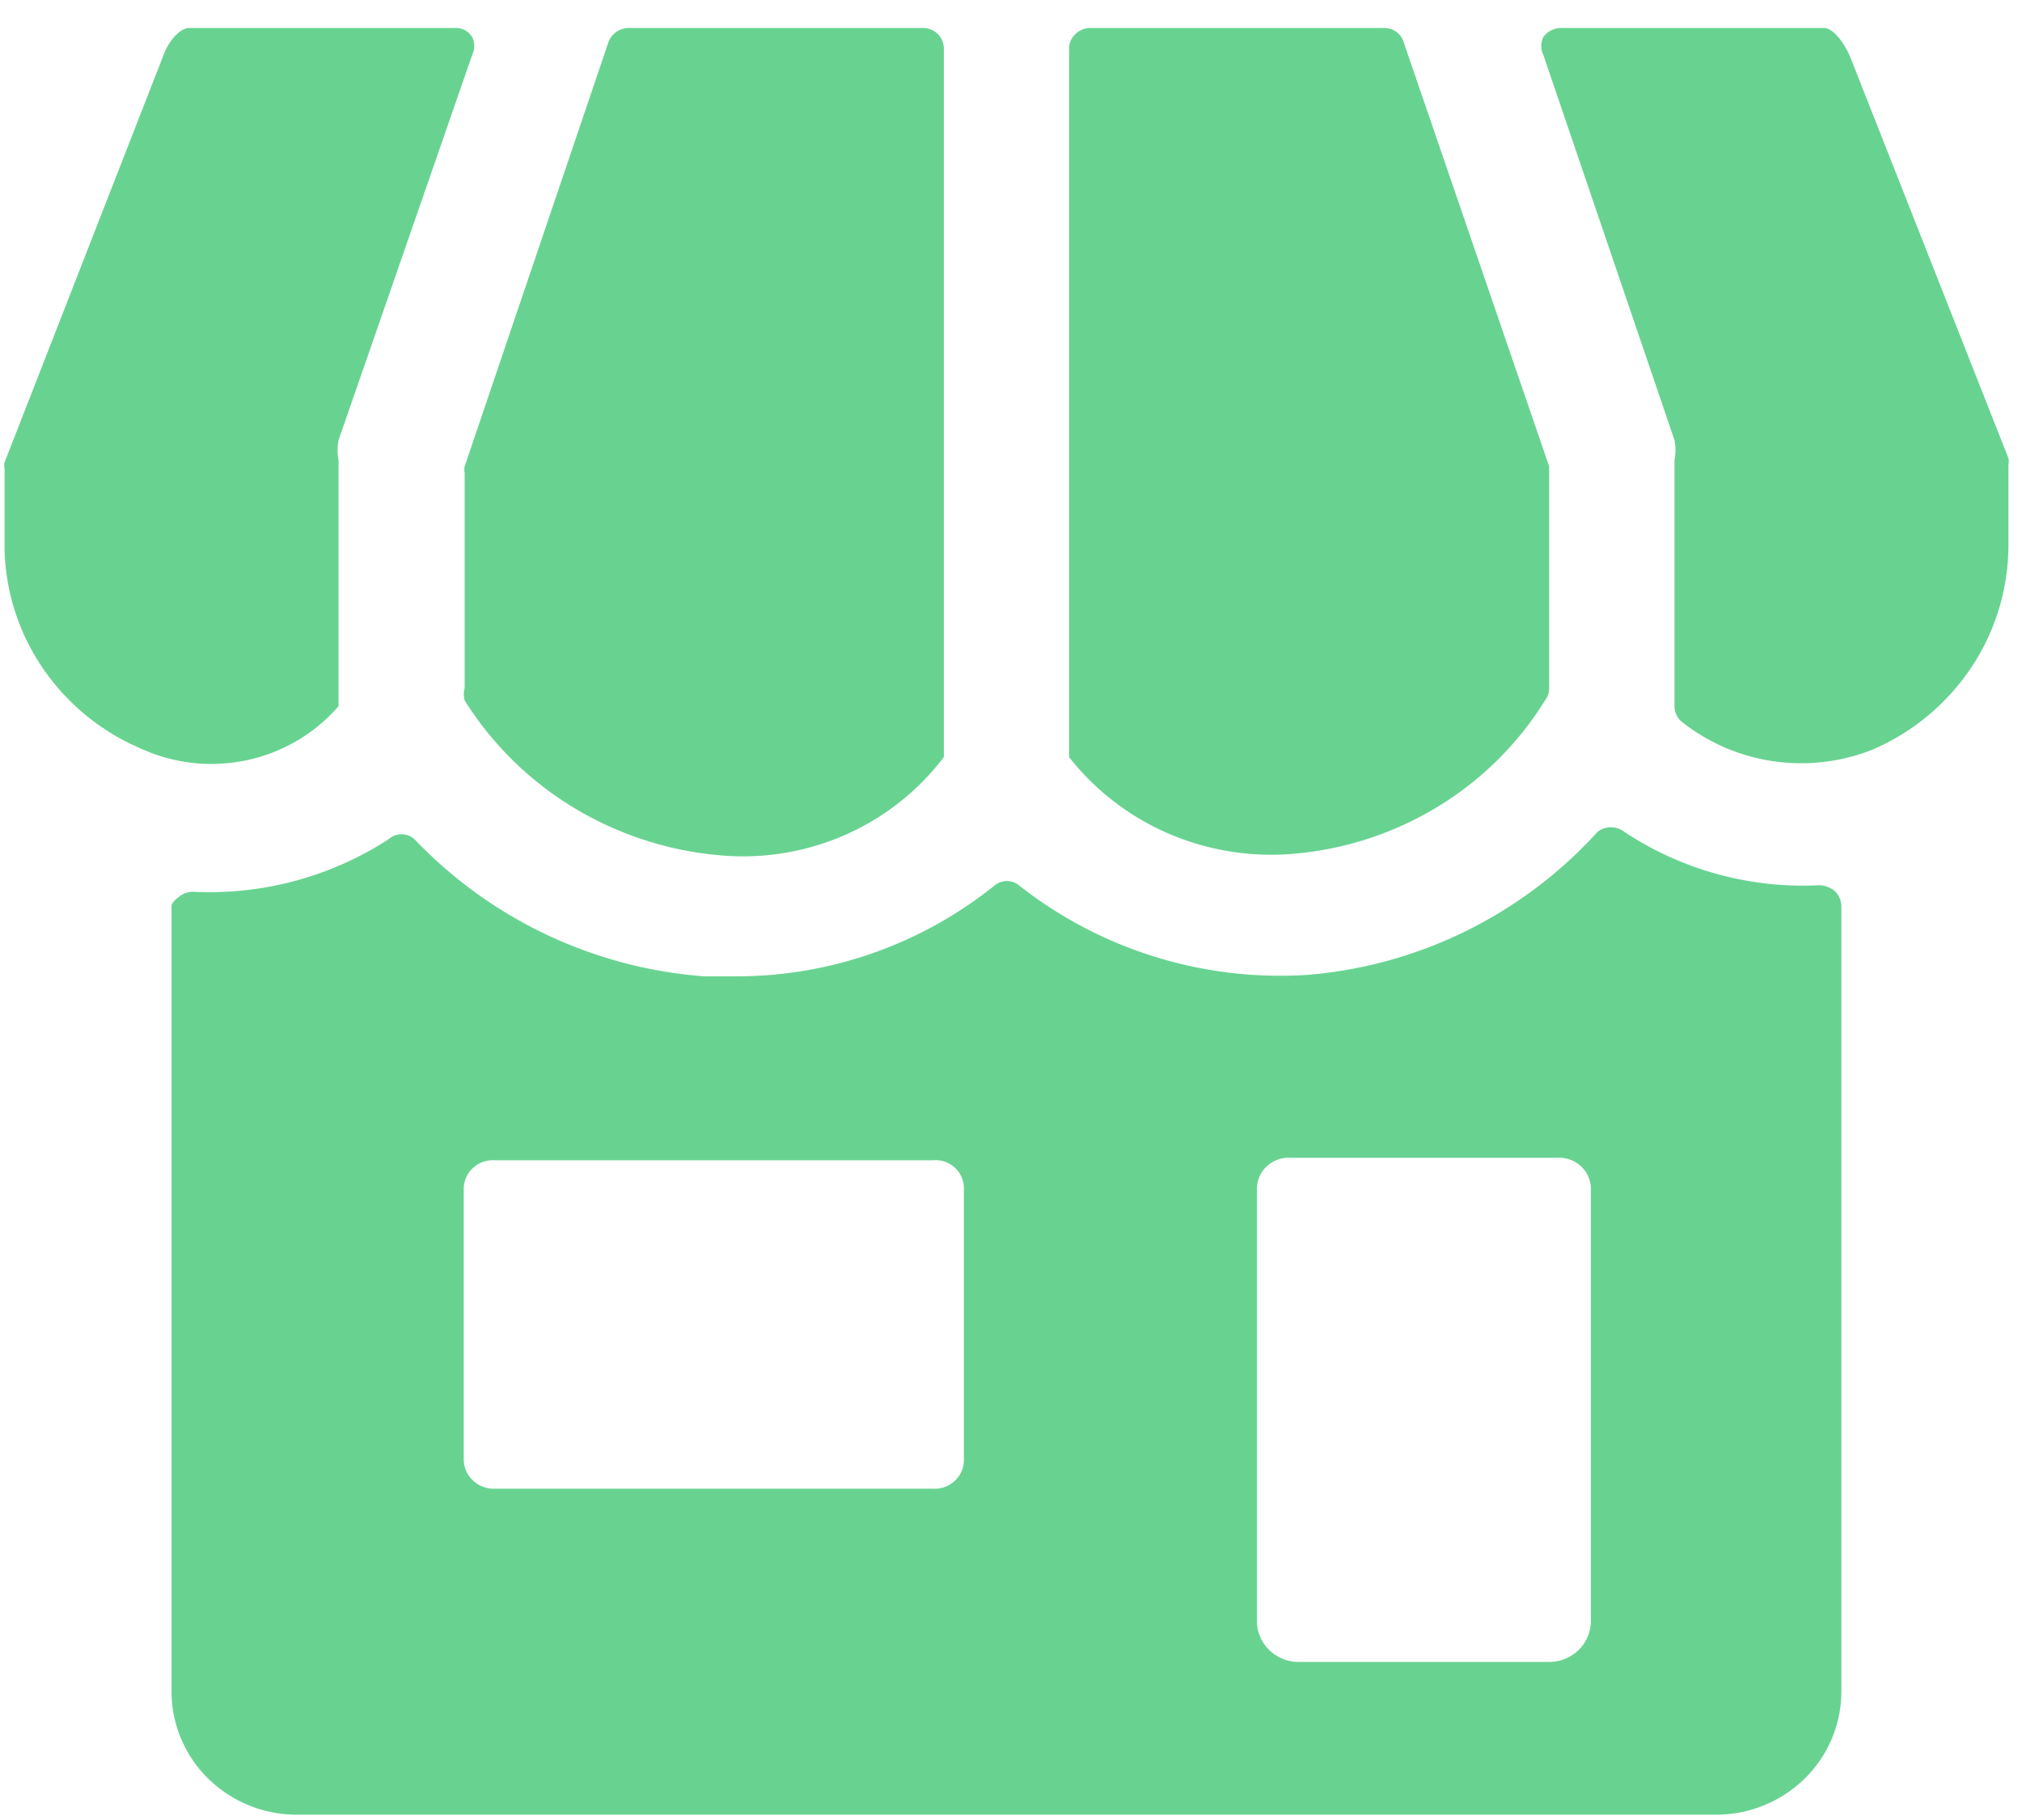 <svg xmlns="http://www.w3.org/2000/svg" width="60" height="54" fill="none"><path fill="#68D391" d="M48.198 24.68a.651.651 0 0 0-.792 0 13.06 13.06 0 0 1-8.548 4.24 12.53 12.53 0 0 1-8.597-2.632.575.575 0 0 0-.768 0 12.217 12.217 0 0 1-7.606 2.68h-.99a13.244 13.244 0 0 1-8.598-4.068.575.575 0 0 0-.768 0 9.76 9.76 0 0 1-5.797 1.559.65.65 0 0 0-.446.17.612.612 0 0 0-.198.22v23.339c0 .969.391 1.898 1.088 2.584a3.748 3.748 0 0 0 2.628 1.07h42.118c.985 0 1.93-.385 2.627-1.07a3.624 3.624 0 0 0 1.089-2.584V26.873a.653.653 0 0 0-.198-.438.776.776 0 0 0-.446-.17 9.609 9.609 0 0 1-5.798-1.585Zm-10.9 10.55a.914.914 0 0 1 .31-.641.944.944 0 0 1 .68-.237h7.928a.955.955 0 0 1 .681.237.926.926 0 0 1 .31.64v12.864c0 .323-.13.632-.362.86a1.25 1.25 0 0 1-.876.358h-7.433a1.25 1.25 0 0 1-.876-.357 1.208 1.208 0 0 1-.363-.861V35.228Zm-23.537 0a.842.842 0 0 1 .289-.59.87.87 0 0 1 .628-.215h13.007a.856.856 0 0 1 .635.207.83.83 0 0 1 .281.597v8.113a.842.842 0 0 1-.28.605.868.868 0 0 1-.636.223H14.678a.9.9 0 0 1-.63-.23.871.871 0 0 1-.287-.598v-8.113ZM54.122.83h-7.804a.653.653 0 0 0-.52.268.6.6 0 0 0 0 .536l3.89 11.426c.039.193.039.392 0 .585v7.308a.6.6 0 0 0 .247.487 5.696 5.696 0 0 0 2.702 1.148 5.736 5.736 0 0 0 2.922-.344 6.712 6.712 0 0 0 2.924-2.421 6.548 6.548 0 0 0 1.114-3.596V13.79a.457.457 0 0 0 0-.195L54.89 1.658c-.248-.536-.545-.828-.768-.828Z"/><path fill="#68D391" d="M45.845 20.783a.58.58 0 0 0 .124-.341V13.839L41.658 1.27a.584.584 0 0 0-.21-.315.6.6 0 0 0-.36-.124h-8.745a.628.628 0 0 0-.446.195.583.583 0 0 0-.174.438v21a7.567 7.567 0 0 0 3.04 2.306c1.197.499 2.505.687 3.798.545a9.82 9.82 0 0 0 4.181-1.428 9.628 9.628 0 0 0 3.103-3.103ZM28.008 22.464V1.439a.604.604 0 0 0-.181-.43.625.625 0 0 0-.438-.179h-8.746a.65.65 0 0 0-.368.127.634.634 0 0 0-.227.312l-4.26 12.57a.454.454 0 0 0 0 .195v6.383a.671.671 0 0 0 0 .366 9.826 9.826 0 0 0 3.172 3.142 10.02 10.02 0 0 0 4.26 1.438 7.545 7.545 0 0 0 3.787-.56 7.412 7.412 0 0 0 3-2.34ZM10.046 20.953v-7.308a1.46 1.46 0 0 1 0-.585L14.01 1.634a.602.602 0 0 0 0-.536.566.566 0 0 0-.496-.268H5.611c-.223 0-.57.293-.768.828L.136 13.718a.455.455 0 0 0 0 .195v2.436a6.527 6.527 0 0 0 1.146 3.495 6.688 6.688 0 0 0 2.867 2.352c.985.46 2.097.587 3.163.362a4.971 4.971 0 0 0 2.734-1.605Z"/></svg>
